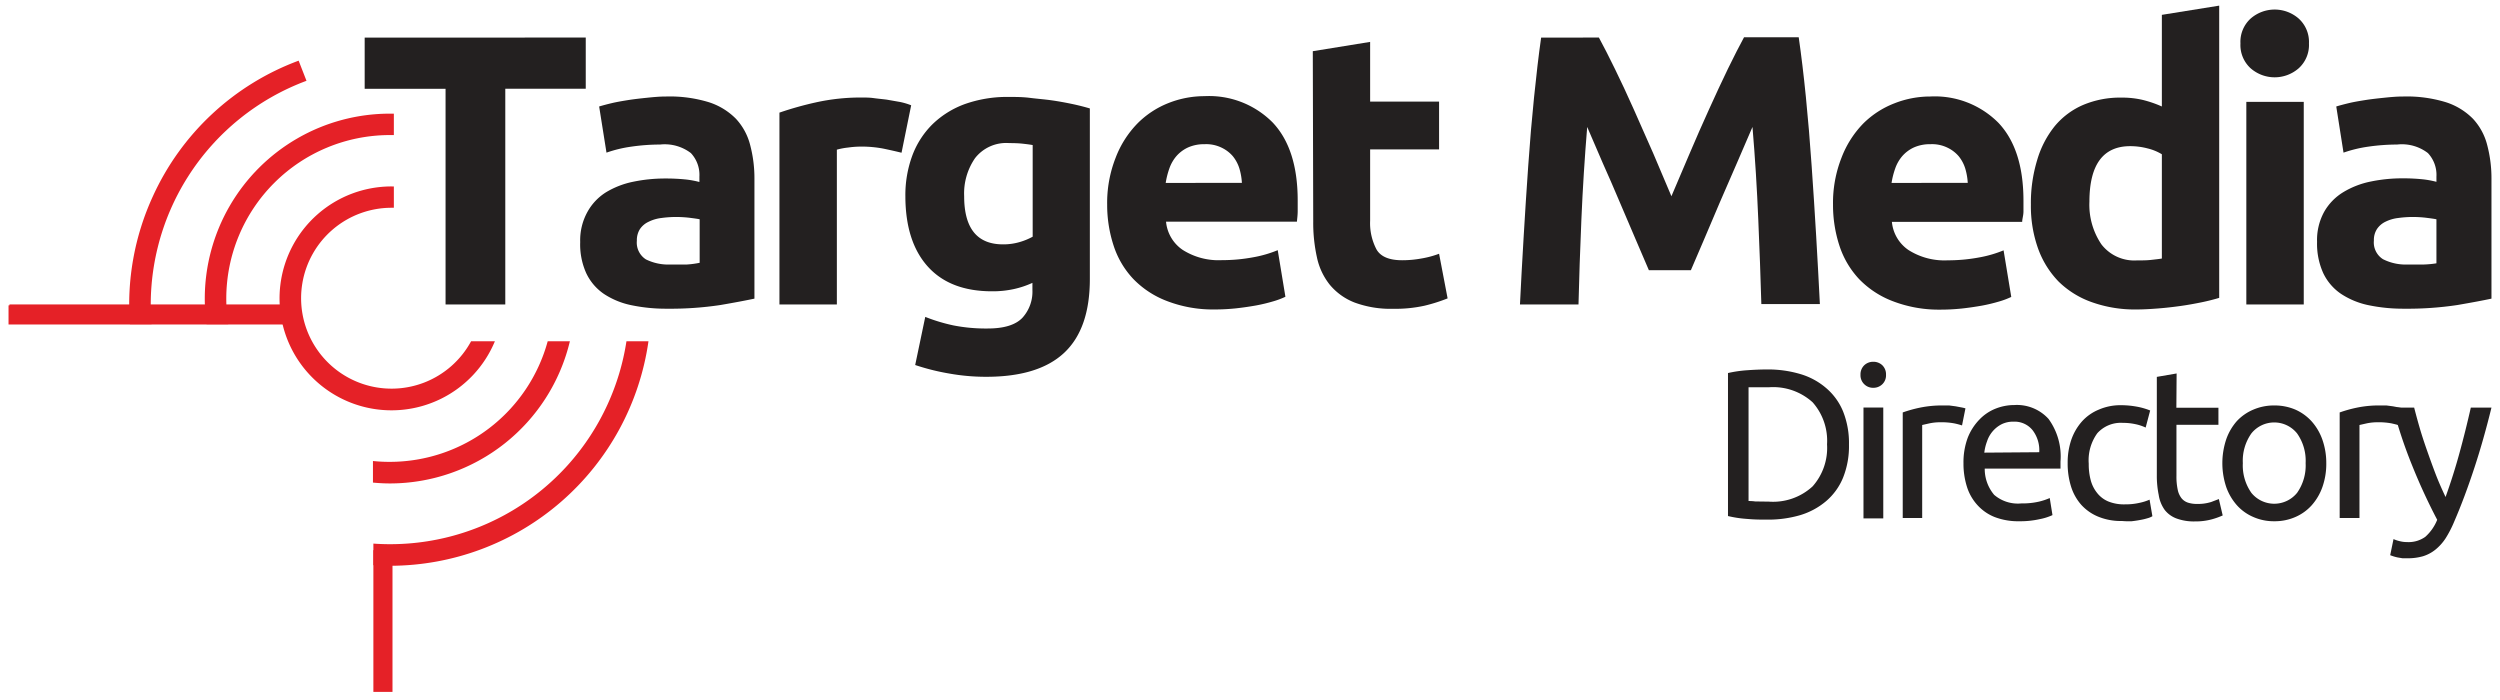 <svg id="Layer_1" data-name="Layer 1" xmlns="http://www.w3.org/2000/svg" viewBox="0 0 293 82"><defs><style>.cls-1{fill:#e52127;}.cls-2{fill:#232020;}</style></defs><title>TMD Logo</title><rect class="cls-1" x="1.11" y="35.68" width="33.81" height="2.24"/><path class="cls-1" d="M55.21,40a10.6,10.6,0,1,1-9.32-15.65h.27V21.85h-.27A13.12,13.12,0,1,0,58,40Z"/><path class="cls-1" d="M64.19,40A19.19,19.19,0,0,1,45.71,54.13a17.93,17.93,0,0,1-2-.1v2.53c.64.06,1.29.1,2,.1A21.71,21.71,0,0,0,66.79,40Z"/><path class="cls-1" d="M45.71,15.83h.45V13.32h-.45A21.69,21.69,0,0,0,24,35a21.15,21.15,0,0,0,.21,3h2.54a19.67,19.67,0,0,1-.23-3A19.17,19.17,0,0,1,45.71,15.83Z"/><path class="cls-1" d="M17.92,23A30.37,30.37,0,0,0,15.23,38h2.53A28,28,0,0,1,35.92,9.47L35,7.11A30.36,30.36,0,0,0,17.92,23Z"/><path class="cls-1" d="M71.21,47.39A28,28,0,0,1,43.76,63.71v2.53c.64.05,1.29.07,1.94.07A30.63,30.63,0,0,0,76,40H73.42A28,28,0,0,1,71.21,47.39Z"/><rect class="cls-1" x="1" y="35.79" width="33.81" height="2.24"/><rect class="cls-1" x="43.76" y="64.48" width="2.24" height="16.61"/><path class="cls-2" d="M68.65,4.4v6H59.22V35.68h-7V10.41H42.74v-6Z"/><path class="cls-2" d="M78.08,11.31a15.67,15.67,0,0,1,5,.67,7.77,7.77,0,0,1,3.18,1.95A7.06,7.06,0,0,1,87.92,17a15.26,15.26,0,0,1,.5,4V35c-1,.21-2.3.46-4,.75a39.22,39.22,0,0,1-6.23.43A19.78,19.78,0,0,1,74,35.77a9.15,9.15,0,0,1-3.23-1.33A6.08,6.08,0,0,1,68.7,32,8.19,8.19,0,0,1,68,28.37a6.87,6.87,0,0,1,.84-3.52A6.31,6.31,0,0,1,71,22.55a10,10,0,0,1,3.21-1.25A18.32,18.32,0,0,1,78,20.92a22.92,22.92,0,0,1,2.33.11,10.88,10.88,0,0,1,1.64.3V20.7a3.73,3.73,0,0,0-1-2.76,5.06,5.06,0,0,0-3.61-1,23.73,23.73,0,0,0-3.39.25,14.94,14.94,0,0,0-2.89.7l-.86-5.41c.4-.12.88-.25,1.47-.39s1.23-.25,1.92-.36,1.42-.19,2.19-.27S77.3,11.31,78.08,11.31ZM78.62,31c.67,0,1.3,0,1.9,0A10.92,10.92,0,0,0,82,30.8V25.7c-.27-.06-.67-.11-1.21-.18a13.76,13.76,0,0,0-1.49-.09,12.6,12.6,0,0,0-1.79.12A4.54,4.54,0,0,0,76,26a2.46,2.46,0,0,0-1,.85,2.42,2.42,0,0,0-.36,1.36,2.33,2.33,0,0,0,1.06,2.19A5.94,5.94,0,0,0,78.62,31Z"/><path class="cls-2" d="M105.66,17.9c-.61-.15-1.31-.31-2.12-.48a13.65,13.65,0,0,0-2.62-.24,11.15,11.15,0,0,0-1.51.11,8.15,8.15,0,0,0-1.33.25V35.68H91.35V13.2A39.23,39.23,0,0,1,95.62,12a24.21,24.21,0,0,1,5.48-.57c.36,0,.8,0,1.31.07s1,.11,1.53.18l1.54.27a7.93,7.93,0,0,1,1.31.39Z"/><path class="cls-2" d="M127.73,32.7q0,5.82-3,8.64t-9.14,2.82a24.36,24.36,0,0,1-4.33-.38,26.51,26.51,0,0,1-4-1l1.18-5.64a20.52,20.52,0,0,0,3.31,1,19.62,19.62,0,0,0,4,.36c1.93,0,3.29-.42,4.09-1.27A4.55,4.55,0,0,0,121,34v-.85a10.61,10.61,0,0,1-2.23.74,11.61,11.61,0,0,1-2.51.25q-4.92,0-7.53-2.91T106.11,23a13.39,13.39,0,0,1,.81-4.76,10.14,10.14,0,0,1,2.37-3.68,10.7,10.7,0,0,1,3.81-2.37,14.83,14.83,0,0,1,5.1-.83c.82,0,1.65,0,2.51.11s1.71.17,2.55.29,1.65.27,2.41.43,1.45.34,2.06.52ZM113,23q0,5.64,4.56,5.64a6.79,6.79,0,0,0,1.94-.27,7.35,7.35,0,0,0,1.53-.63V17c-.33-.06-.72-.11-1.17-.16s-1-.07-1.58-.07a4.63,4.63,0,0,0-4,1.76A7.27,7.27,0,0,0,113,23Z"/><path class="cls-2" d="M129.76,24a14.45,14.45,0,0,1,1-5.53,11.71,11.71,0,0,1,2.55-4,10.57,10.57,0,0,1,3.63-2.39,11.43,11.43,0,0,1,4.22-.81,10.5,10.5,0,0,1,8,3.09q2.92,3.09,2.93,9.09c0,.39,0,.82,0,1.29s-.06.88-.09,1.24H136.66a4.49,4.49,0,0,0,1.94,3.3,7.84,7.84,0,0,0,4.61,1.21,19.93,19.93,0,0,0,3.63-.33,13.93,13.93,0,0,0,2.91-.84l.9,5.46a9.26,9.26,0,0,1-1.44.54,19.9,19.9,0,0,1-2,.48c-.74.13-1.53.25-2.37.34a23.82,23.82,0,0,1-2.53.13,15,15,0,0,1-5.57-1,10.83,10.83,0,0,1-3.93-2.59,10.31,10.31,0,0,1-2.3-3.91A15.3,15.3,0,0,1,129.76,24Zm15.79-2.57a7.21,7.21,0,0,0-.29-1.67,4.31,4.31,0,0,0-.77-1.45,4,4,0,0,0-1.31-1,4.12,4.12,0,0,0-2-.41,4.6,4.6,0,0,0-1.94.38,4.08,4.08,0,0,0-1.35,1,4.5,4.5,0,0,0-.84,1.46,9.42,9.42,0,0,0-.43,1.7Z"/><path class="cls-2" d="M153.86,6l6.72-1.09v7h8.08v5.6h-8.08v8.35a6.59,6.59,0,0,0,.75,3.38q.73,1.26,3,1.26a12.4,12.4,0,0,0,2.23-.2,11.07,11.07,0,0,0,2.1-.56l1,5.23a19.64,19.64,0,0,1-2.71.86,15.81,15.81,0,0,1-3.66.36,12.13,12.13,0,0,1-4.55-.74,7.12,7.12,0,0,1-2.89-2.08,7.67,7.67,0,0,1-1.51-3.23,18.74,18.74,0,0,1-.43-4.19Z"/><path class="cls-2" d="M187.39,4.4c.54,1,1.17,2.22,1.88,3.68s1.44,3,2.21,4.74S193,16.26,193.77,18l2.12,5q1-2.34,2.13-5t2.29-5.21c.77-1.7,1.5-3.28,2.21-4.74s1.34-2.68,1.88-3.68h6.41c.3,2.08.58,4.4.84,7s.48,5.25.67,8,.38,5.57.54,8.37.31,5.43.43,7.9h-6.86q-.13-4.56-.36-9.93c-.15-3.58-.37-7.19-.68-10.83q-.81,1.89-1.81,4.2t-2,4.6c-.64,1.53-1.27,3-1.87,4.4s-1.12,2.59-1.54,3.59h-4.92l-1.54-3.59c-.61-1.4-1.23-2.87-1.88-4.4s-1.31-3.07-2-4.6l-1.81-4.2q-.45,5.46-.68,10.83T185,35.68h-6.86q.18-3.7.43-7.9c.16-2.8.35-5.59.54-8.37s.42-5.46.68-8,.53-4.9.83-7Z"/><path class="cls-2" d="M214.83,24a14.45,14.45,0,0,1,1-5.53,11.71,11.71,0,0,1,2.55-4A10.57,10.57,0,0,1,222,12.12a11.43,11.43,0,0,1,4.22-.81,10.5,10.5,0,0,1,8,3.09q2.92,3.09,2.93,9.09c0,.39,0,.82,0,1.29S237,25.66,237,26H221.73a4.49,4.49,0,0,0,1.94,3.3,7.84,7.84,0,0,0,4.61,1.21,19.93,19.93,0,0,0,3.63-.33,13.93,13.93,0,0,0,2.91-.84l.9,5.46a9.26,9.26,0,0,1-1.44.54,19.9,19.9,0,0,1-2,.48c-.74.13-1.53.25-2.37.34a23.82,23.82,0,0,1-2.53.13,15,15,0,0,1-5.57-1,10.83,10.83,0,0,1-3.93-2.59,10.44,10.44,0,0,1-2.3-3.91A15.3,15.3,0,0,1,214.83,24Zm15.79-2.57a7.21,7.21,0,0,0-.29-1.67,4.31,4.31,0,0,0-.77-1.45,4,4,0,0,0-1.31-1,4.12,4.12,0,0,0-2-.41,4.6,4.6,0,0,0-1.94.38,4.08,4.08,0,0,0-1.35,1,4.5,4.5,0,0,0-.84,1.46,9.42,9.42,0,0,0-.43,1.7Z"/><path class="cls-2" d="M260.09,34.91c-.6.18-1.29.36-2.07.52s-1.6.31-2.46.43-1.73.22-2.62.29-1.74.12-2.55.12a15,15,0,0,1-5.24-.86A10.56,10.56,0,0,1,241.27,33a10.76,10.76,0,0,1-2.41-3.88,14.76,14.76,0,0,1-.84-5.13,17.26,17.26,0,0,1,.73-5.21,11.42,11.42,0,0,1,2.07-4,8.88,8.88,0,0,1,3.32-2.48,11.13,11.13,0,0,1,4.49-.86,10.52,10.52,0,0,1,2.5.27,13.51,13.51,0,0,1,2.24.77V1.74L260.09.66ZM244.88,23.63a8.28,8.28,0,0,0,1.4,5,4.86,4.86,0,0,0,4.16,1.89c.6,0,1.15,0,1.67-.06s.93-.1,1.26-.16V18.08a5.82,5.82,0,0,0-1.65-.68,8,8,0,0,0-2.05-.27Q244.89,17.13,244.88,23.63Z"/><path class="cls-2" d="M270.61,5.08A3.69,3.69,0,0,1,269.41,8a4.28,4.28,0,0,1-5.64,0,3.69,3.69,0,0,1-1.19-2.91,3.69,3.69,0,0,1,1.19-2.91,4.28,4.28,0,0,1,5.64,0A3.69,3.69,0,0,1,270.61,5.08ZM270,35.68h-6.73V11.94H270Z"/><path class="cls-2" d="M281.66,11.31a15.67,15.67,0,0,1,5,.67,7.77,7.77,0,0,1,3.18,1.95A7.06,7.06,0,0,1,291.5,17a15.26,15.26,0,0,1,.5,4V35q-1.44.31-4,.75a39.22,39.22,0,0,1-6.23.43,19.78,19.78,0,0,1-4.17-.41,9.23,9.23,0,0,1-3.23-1.33A6.08,6.08,0,0,1,272.28,32a8.33,8.33,0,0,1-.72-3.65,6.87,6.87,0,0,1,.83-3.52,6.39,6.39,0,0,1,2.23-2.3,10.05,10.05,0,0,1,3.21-1.25,18.32,18.32,0,0,1,3.74-.38,22.78,22.78,0,0,1,2.33.11,11,11,0,0,1,1.65.3V20.7a3.73,3.73,0,0,0-1-2.76,5,5,0,0,0-3.61-1,23.84,23.84,0,0,0-3.39.25,15.12,15.12,0,0,0-2.89.7l-.85-5.41c.39-.12.88-.25,1.46-.39s1.23-.25,1.92-.36,1.42-.19,2.19-.27S280.88,11.31,281.66,11.31ZM282.21,31c.66,0,1.29,0,1.89,0a11.28,11.28,0,0,0,1.45-.14V25.7c-.28-.06-.68-.11-1.22-.18a13.62,13.62,0,0,0-1.49-.09,12.46,12.46,0,0,0-1.78.12,4.53,4.53,0,0,0-1.47.43,2.5,2.5,0,0,0-1,.85,2.34,2.34,0,0,0-.37,1.36,2.32,2.32,0,0,0,1.07,2.19A5.89,5.89,0,0,0,282.21,31Z"/><path class="cls-2" d="M216.7,52.11A9.91,9.91,0,0,1,216,56a7.18,7.18,0,0,1-2,2.75,8.45,8.45,0,0,1-3,1.62,13.31,13.31,0,0,1-3.89.53c-.7,0-1.47,0-2.31-.08a13.38,13.38,0,0,1-2.28-.34V43.72a14.51,14.51,0,0,1,2.28-.33q1.26-.09,2.31-.09a13.3,13.3,0,0,1,3.89.54,8.15,8.15,0,0,1,3,1.62,7.15,7.15,0,0,1,2,2.74A10,10,0,0,1,216.7,52.11Zm-9.4,6.68A6.83,6.83,0,0,0,212.44,57a6.79,6.79,0,0,0,1.69-4.92,6.8,6.8,0,0,0-1.69-4.93,6.87,6.87,0,0,0-5.14-1.76c-.69,0-1.21,0-1.59,0l-.78,0V58.72c.15,0,.41,0,.78.05Z"/><path class="cls-2" d="M219.55,45.45a1.46,1.46,0,0,1-1.06-.42,1.45,1.45,0,0,1-.44-1.11,1.48,1.48,0,0,1,.44-1.11,1.5,1.5,0,0,1,1.06-.41,1.51,1.51,0,0,1,1.06.41,1.47,1.47,0,0,1,.43,1.11,1.44,1.44,0,0,1-.43,1.11A1.48,1.48,0,0,1,219.55,45.45Zm1.17,15.31H218.4v-13h2.32Z"/><path class="cls-2" d="M227.75,47.52l.69,0,.76.1.69.13a4.56,4.56,0,0,1,.46.11l-.4,2a8.84,8.84,0,0,0-.91-.24,8.12,8.12,0,0,0-1.63-.13,6.14,6.14,0,0,0-1.29.13l-.84.19v10.9H223V48.34a14.94,14.94,0,0,1,2-.56A12.82,12.82,0,0,1,227.75,47.52Z"/><path class="cls-2" d="M230.12,54.3a8.27,8.27,0,0,1,.5-3A6.44,6.44,0,0,1,232,49.16a5.34,5.34,0,0,1,1.89-1.27,6,6,0,0,1,2.2-.42,5,5,0,0,1,4,1.63,7.48,7.48,0,0,1,1.4,5v.38c0,.16,0,.31,0,.44h-8.88A4.71,4.71,0,0,0,233.72,58,4.27,4.27,0,0,0,236.91,59a8.59,8.59,0,0,0,2.06-.21,7.28,7.28,0,0,0,1.26-.42l.32,2a6.42,6.42,0,0,1-1.48.47,10.38,10.38,0,0,1-2.41.25,7.64,7.64,0,0,1-2.93-.51,5.44,5.44,0,0,1-2-1.41A5.71,5.71,0,0,1,230.51,57,9,9,0,0,1,230.12,54.3ZM239,53a3.86,3.86,0,0,0-.78-2.58,2.7,2.7,0,0,0-2.24-1,3,3,0,0,0-1.41.31,3.46,3.46,0,0,0-1.69,2,5.53,5.53,0,0,0-.32,1.32Z"/><path class="cls-2" d="M248.69,61.06a6.94,6.94,0,0,1-2.76-.5,5.49,5.49,0,0,1-2-1.39A5.85,5.85,0,0,1,242.72,57a9,9,0,0,1-.39-2.73,8.25,8.25,0,0,1,.43-2.74A6.39,6.39,0,0,1,244,49.4,5.41,5.41,0,0,1,246,48a6.32,6.32,0,0,1,2.58-.51,10.22,10.22,0,0,1,1.74.15,7.89,7.89,0,0,1,1.68.47l-.53,2a5.37,5.37,0,0,0-1.21-.4,6.81,6.81,0,0,0-1.46-.15,3.7,3.7,0,0,0-3,1.22,5.41,5.41,0,0,0-1,3.57,7.22,7.22,0,0,0,.23,1.92,4,4,0,0,0,.75,1.5,3.26,3.26,0,0,0,1.31,1,4.9,4.9,0,0,0,2,.34,7.18,7.18,0,0,0,1.67-.18,5.8,5.8,0,0,0,1.17-.37l.33,1.94a2.15,2.15,0,0,1-.58.24,7.14,7.14,0,0,1-.85.2c-.31.06-.65.11-1,.15A9.16,9.16,0,0,1,248.69,61.06Z"/><path class="cls-2" d="M255.07,47.79H260v2h-4.92v6a7.16,7.16,0,0,0,.15,1.61,2.38,2.38,0,0,0,.45,1,1.63,1.63,0,0,0,.75.51,3.32,3.32,0,0,0,1.05.15,5.11,5.11,0,0,0,1.68-.23l.89-.34.45,1.92a8.64,8.64,0,0,1-1.22.44,7.18,7.18,0,0,1-2,.26,5.9,5.9,0,0,1-2.18-.34,3.12,3.12,0,0,1-1.39-1A4,4,0,0,1,253,58a11,11,0,0,1-.22-2.28V44.17l2.32-.4Z"/><path class="cls-2" d="M272.64,54.28a8.16,8.16,0,0,1-.45,2.79,6.46,6.46,0,0,1-1.26,2.15A5.52,5.52,0,0,1,269,60.6a6,6,0,0,1-2.45.49,5.94,5.94,0,0,1-2.44-.49,5.47,5.47,0,0,1-1.94-1.38,6.46,6.46,0,0,1-1.26-2.15,8.84,8.84,0,0,1,0-5.57,6.41,6.41,0,0,1,1.26-2.16A5.62,5.62,0,0,1,264.11,48a6.11,6.11,0,0,1,2.44-.48A6.19,6.19,0,0,1,269,48a5.68,5.68,0,0,1,1.93,1.39,6.41,6.41,0,0,1,1.26,2.16A8.19,8.19,0,0,1,272.64,54.28Zm-2.42,0a5.54,5.54,0,0,0-1-3.48,3.43,3.43,0,0,0-5.36,0,5.54,5.54,0,0,0-1,3.48,5.58,5.58,0,0,0,1,3.48,3.45,3.45,0,0,0,5.36,0A5.58,5.58,0,0,0,270.22,54.28Z"/><path class="cls-2" d="M279,47.52l.69,0,.76.1.68.13.47.11-.4,2c-.19-.07-.49-.14-.91-.24a8.23,8.23,0,0,0-1.64-.13,6.11,6.11,0,0,0-1.28.13l-.84.19v10.9h-2.32V48.34a14.94,14.94,0,0,1,2-.56A12.75,12.75,0,0,1,279,47.52Z"/><path class="cls-2" d="M280.52,63.18a3.65,3.65,0,0,0,.71.24,3.22,3.22,0,0,0,.86.11,3.37,3.37,0,0,0,2.15-.61,5.3,5.3,0,0,0,1.4-2,68.88,68.88,0,0,1-2.93-6.35,54.72,54.72,0,0,1-2.26-6.8h2.49c.19.75.41,1.56.66,2.42s.55,1.76.87,2.67.65,1.83,1,2.74.75,1.8,1.15,2.65q.94-2.62,1.64-5.19c.47-1.71.91-3.48,1.32-5.29H292c-.6,2.45-1.26,4.8-2,7.05s-1.52,4.36-2.37,6.32a12.85,12.85,0,0,1-1,1.94,5.73,5.73,0,0,1-1.19,1.33,4.38,4.38,0,0,1-1.46.78,6.44,6.44,0,0,1-1.83.24l-.57,0-.59-.1a4.81,4.81,0,0,1-.52-.14l-.34-.12Z"/></svg>